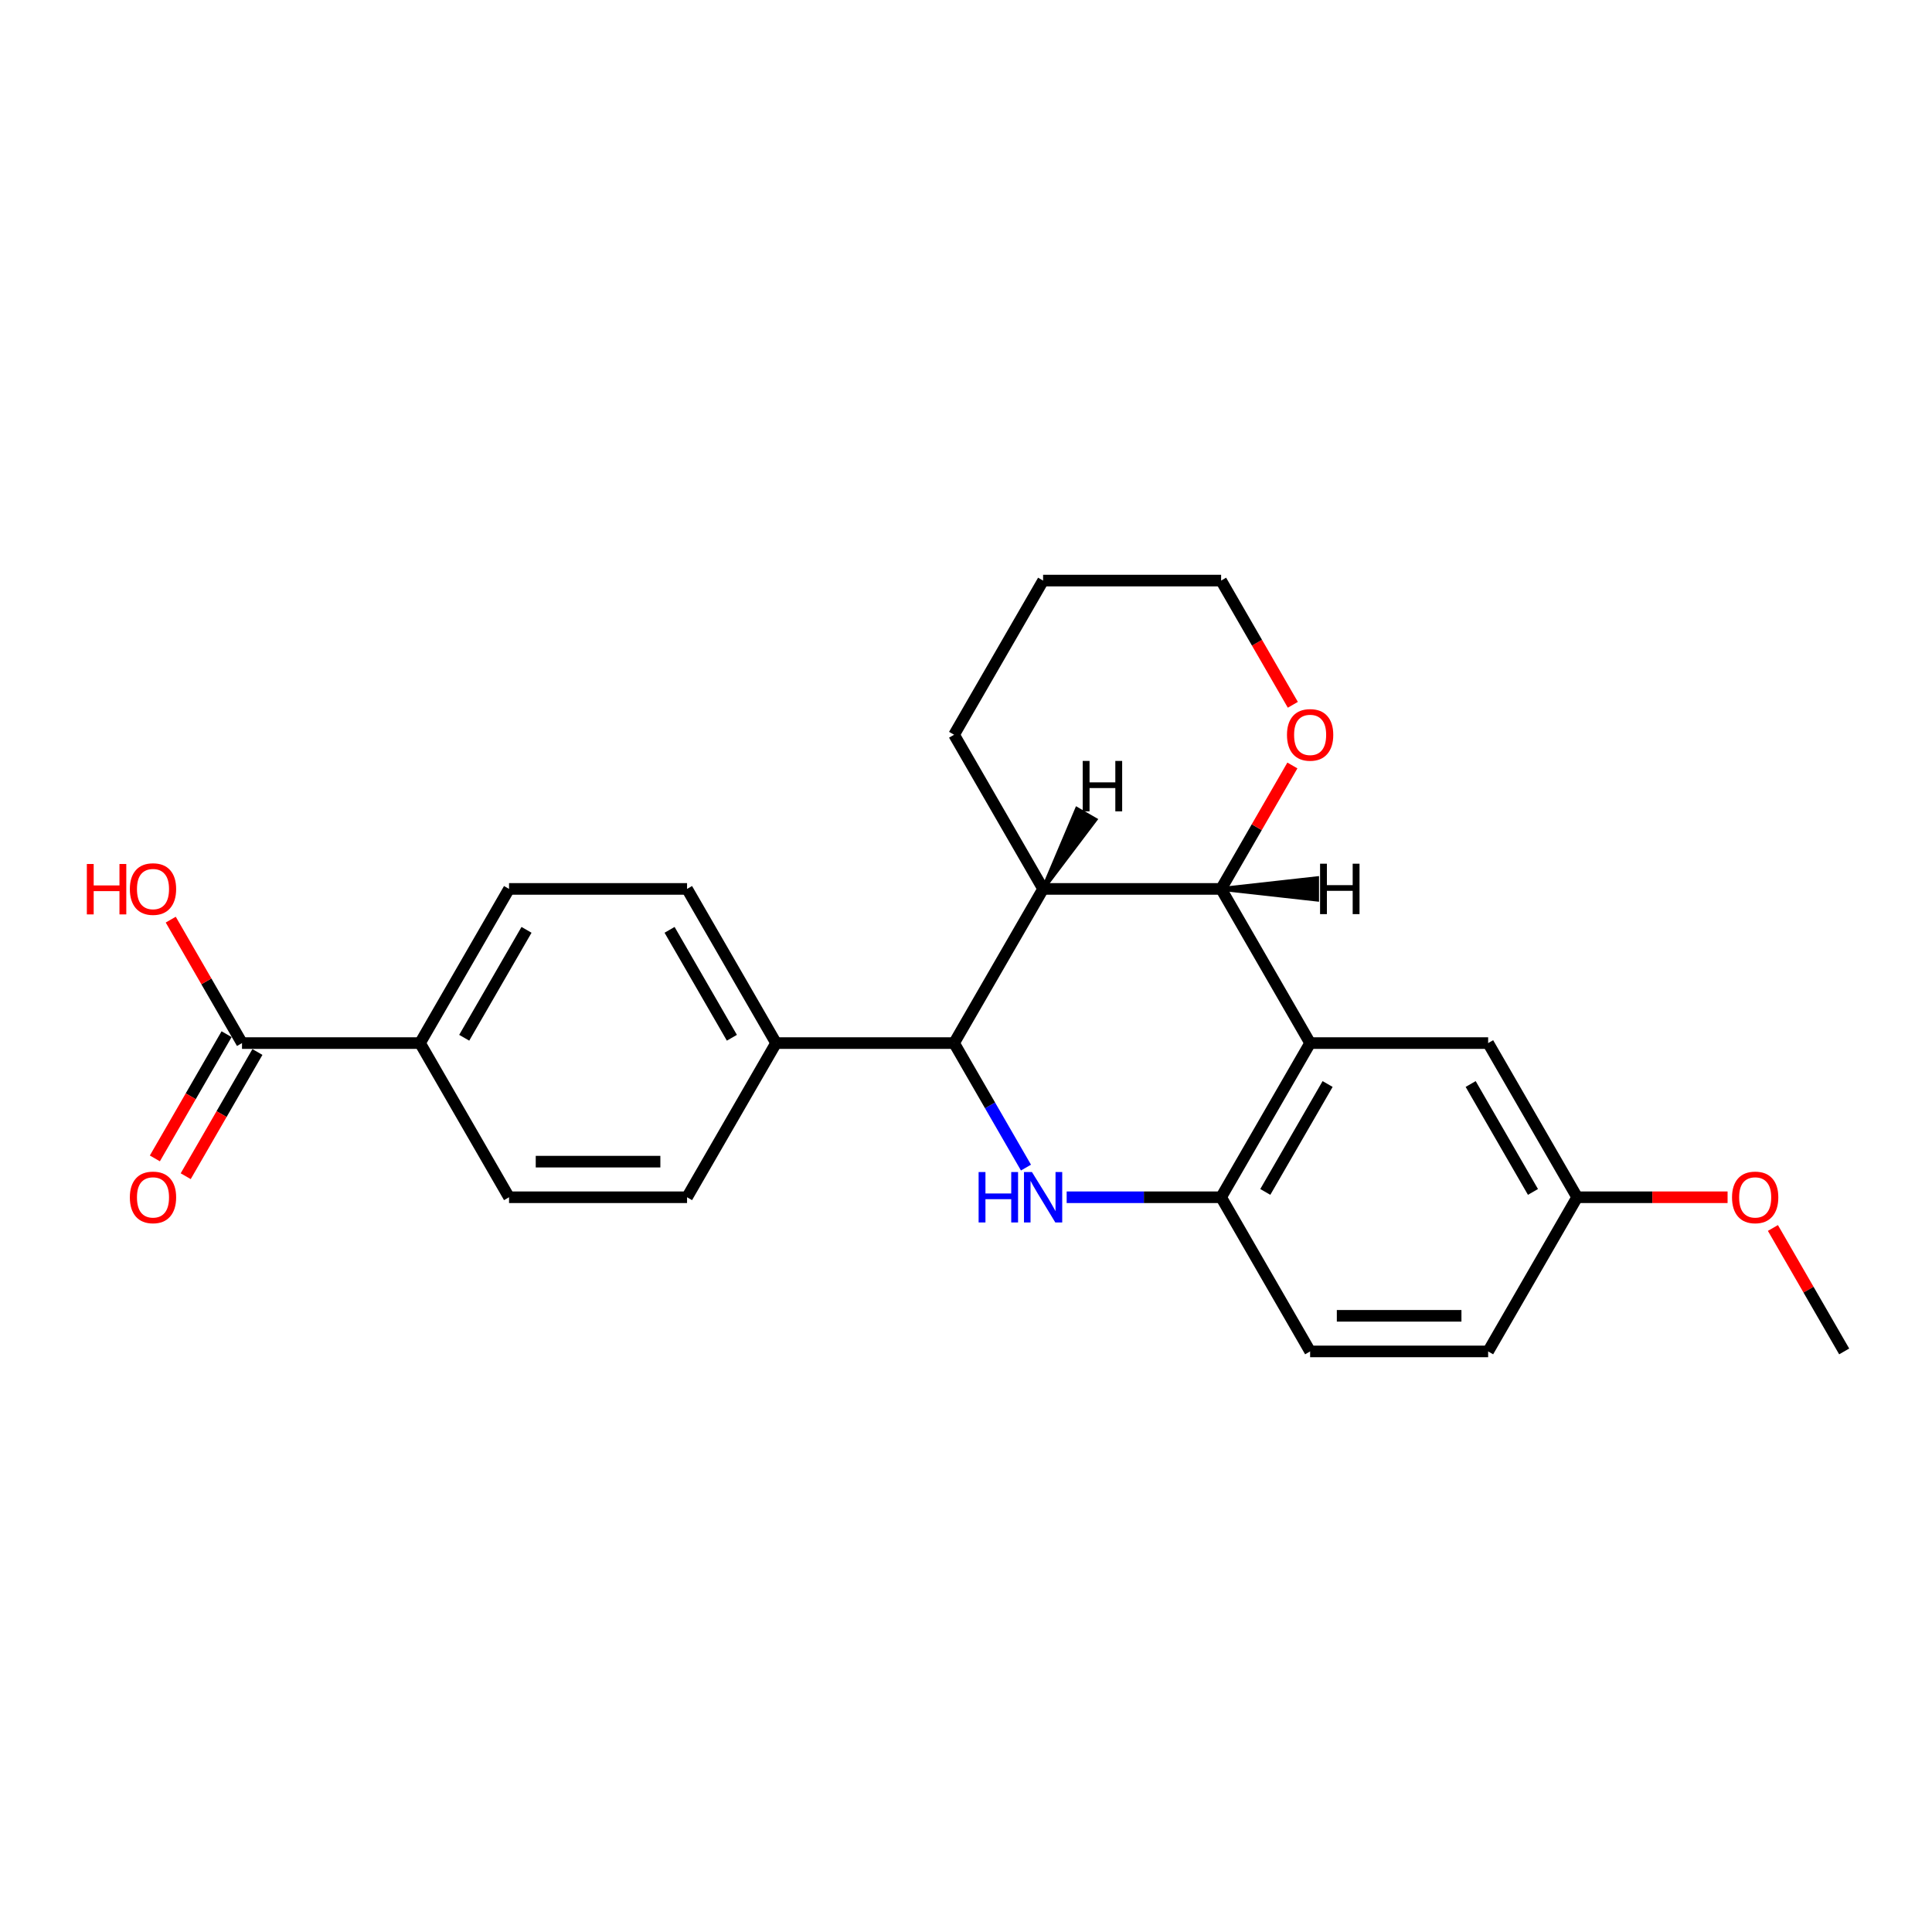 <?xml version='1.0' encoding='iso-8859-1'?>
<svg version='1.1' baseProfile='full'
              xmlns='http://www.w3.org/2000/svg'
                      xmlns:rdkit='http://www.rdkit.org/xml'
                      xmlns:xlink='http://www.w3.org/1999/xlink'
                  xml:space='preserve'
width='1000px' height='1000px' viewBox='0 0 1000 1000'>
<!-- END OF HEADER -->
<rect style='opacity:1.0;fill:#FFFFFF;stroke:none' width='1000' height='1000' x='0' y='0'> </rect>
<path class='bond-1' d='M 531.041,604.346 L 512.437,572.122' style='fill:none;fill-rule:evenodd;stroke:#0000FF;stroke-width:6px;stroke-linecap:butt;stroke-linejoin:miter;stroke-opacity:1' />
<path class='bond-1' d='M 512.437,572.122 L 493.833,539.899' style='fill:none;fill-rule:evenodd;stroke:#000000;stroke-width:6px;stroke-linecap:butt;stroke-linejoin:miter;stroke-opacity:1' />
<path class='bond-4' d='M 552.104,619.697 L 592.075,619.697' style='fill:none;fill-rule:evenodd;stroke:#0000FF;stroke-width:6px;stroke-linecap:butt;stroke-linejoin:miter;stroke-opacity:1' />
<path class='bond-4' d='M 592.075,619.697 L 632.047,619.697' style='fill:none;fill-rule:evenodd;stroke:#000000;stroke-width:6px;stroke-linecap:butt;stroke-linejoin:miter;stroke-opacity:1' />
<path class='bond-0' d='M 678.118,539.899 L 632.047,619.697' style='fill:none;fill-rule:evenodd;stroke:#000000;stroke-width:6px;stroke-linecap:butt;stroke-linejoin:miter;stroke-opacity:1' />
<path class='bond-0' d='M 687.167,561.083 L 654.917,616.941' style='fill:none;fill-rule:evenodd;stroke:#000000;stroke-width:6px;stroke-linecap:butt;stroke-linejoin:miter;stroke-opacity:1' />
<path class='bond-2' d='M 678.118,539.899 L 632.047,460.101' style='fill:none;fill-rule:evenodd;stroke:#000000;stroke-width:6px;stroke-linecap:butt;stroke-linejoin:miter;stroke-opacity:1' />
<path class='bond-7' d='M 678.118,539.899 L 770.26,539.899' style='fill:none;fill-rule:evenodd;stroke:#000000;stroke-width:6px;stroke-linecap:butt;stroke-linejoin:miter;stroke-opacity:1' />
<path class='bond-3' d='M 493.833,539.899 L 539.904,460.101' style='fill:none;fill-rule:evenodd;stroke:#000000;stroke-width:6px;stroke-linecap:butt;stroke-linejoin:miter;stroke-opacity:1' />
<path class='bond-6' d='M 493.833,539.899 L 401.69,539.899' style='fill:none;fill-rule:evenodd;stroke:#000000;stroke-width:6px;stroke-linecap:butt;stroke-linejoin:miter;stroke-opacity:1' />
<path class='bond-8' d='M 632.047,460.101 L 650.491,428.154' style='fill:none;fill-rule:evenodd;stroke:#000000;stroke-width:6px;stroke-linecap:butt;stroke-linejoin:miter;stroke-opacity:1' />
<path class='bond-8' d='M 650.491,428.154 L 668.936,396.207' style='fill:none;fill-rule:evenodd;stroke:#FF0000;stroke-width:6px;stroke-linecap:butt;stroke-linejoin:miter;stroke-opacity:1' />
<path class='bond-24' d='M 632.047,460.101 L 539.904,460.101' style='fill:none;fill-rule:evenodd;stroke:#000000;stroke-width:6px;stroke-linecap:butt;stroke-linejoin:miter;stroke-opacity:1' />
<path class='bond-28' d='M 632.047,460.101 L 681.73,465.63 L 681.73,454.573 Z' style='fill:#000000;fill-rule:evenodd;fill-opacity:1;stroke:#000000;stroke-width:2px;stroke-linecap:butt;stroke-linejoin:miter;stroke-opacity:1;' />
<path class='bond-19' d='M 539.904,460.101 L 493.833,380.303' style='fill:none;fill-rule:evenodd;stroke:#000000;stroke-width:6px;stroke-linecap:butt;stroke-linejoin:miter;stroke-opacity:1' />
<path class='bond-29' d='M 539.904,460.101 L 566.987,424.25 L 557.411,418.721 Z' style='fill:#000000;fill-rule:evenodd;fill-opacity:1;stroke:#000000;stroke-width:2px;stroke-linecap:butt;stroke-linejoin:miter;stroke-opacity:1;' />
<path class='bond-11' d='M 632.047,619.697 L 678.118,699.494' style='fill:none;fill-rule:evenodd;stroke:#000000;stroke-width:6px;stroke-linecap:butt;stroke-linejoin:miter;stroke-opacity:1' />
<path class='bond-5' d='M 125.263,539.899 L 217.405,539.899' style='fill:none;fill-rule:evenodd;stroke:#000000;stroke-width:6px;stroke-linecap:butt;stroke-linejoin:miter;stroke-opacity:1' />
<path class='bond-10' d='M 117.283,535.292 L 98.721,567.441' style='fill:none;fill-rule:evenodd;stroke:#000000;stroke-width:6px;stroke-linecap:butt;stroke-linejoin:miter;stroke-opacity:1' />
<path class='bond-10' d='M 98.721,567.441 L 80.16,599.591' style='fill:none;fill-rule:evenodd;stroke:#FF0000;stroke-width:6px;stroke-linecap:butt;stroke-linejoin:miter;stroke-opacity:1' />
<path class='bond-10' d='M 133.242,544.506 L 114.681,576.656' style='fill:none;fill-rule:evenodd;stroke:#000000;stroke-width:6px;stroke-linecap:butt;stroke-linejoin:miter;stroke-opacity:1' />
<path class='bond-10' d='M 114.681,576.656 L 96.119,608.805' style='fill:none;fill-rule:evenodd;stroke:#FF0000;stroke-width:6px;stroke-linecap:butt;stroke-linejoin:miter;stroke-opacity:1' />
<path class='bond-17' d='M 125.263,539.899 L 106.818,507.952' style='fill:none;fill-rule:evenodd;stroke:#000000;stroke-width:6px;stroke-linecap:butt;stroke-linejoin:miter;stroke-opacity:1' />
<path class='bond-17' d='M 106.818,507.952 L 88.374,476.005' style='fill:none;fill-rule:evenodd;stroke:#FF0000;stroke-width:6px;stroke-linecap:butt;stroke-linejoin:miter;stroke-opacity:1' />
<path class='bond-12' d='M 401.69,539.899 L 355.619,619.697' style='fill:none;fill-rule:evenodd;stroke:#000000;stroke-width:6px;stroke-linecap:butt;stroke-linejoin:miter;stroke-opacity:1' />
<path class='bond-13' d='M 401.69,539.899 L 355.619,460.101' style='fill:none;fill-rule:evenodd;stroke:#000000;stroke-width:6px;stroke-linecap:butt;stroke-linejoin:miter;stroke-opacity:1' />
<path class='bond-13' d='M 378.82,537.143 L 346.57,481.285' style='fill:none;fill-rule:evenodd;stroke:#000000;stroke-width:6px;stroke-linecap:butt;stroke-linejoin:miter;stroke-opacity:1' />
<path class='bond-25' d='M 770.26,539.899 L 816.332,619.697' style='fill:none;fill-rule:evenodd;stroke:#000000;stroke-width:6px;stroke-linecap:butt;stroke-linejoin:miter;stroke-opacity:1' />
<path class='bond-25' d='M 761.212,561.083 L 793.461,616.941' style='fill:none;fill-rule:evenodd;stroke:#000000;stroke-width:6px;stroke-linecap:butt;stroke-linejoin:miter;stroke-opacity:1' />
<path class='bond-21' d='M 669.17,364.805 L 650.608,332.655' style='fill:none;fill-rule:evenodd;stroke:#FF0000;stroke-width:6px;stroke-linecap:butt;stroke-linejoin:miter;stroke-opacity:1' />
<path class='bond-21' d='M 650.608,332.655 L 632.047,300.506' style='fill:none;fill-rule:evenodd;stroke:#000000;stroke-width:6px;stroke-linecap:butt;stroke-linejoin:miter;stroke-opacity:1' />
<path class='bond-9' d='M 217.405,539.899 L 263.477,460.101' style='fill:none;fill-rule:evenodd;stroke:#000000;stroke-width:6px;stroke-linecap:butt;stroke-linejoin:miter;stroke-opacity:1' />
<path class='bond-9' d='M 240.275,537.143 L 272.525,481.285' style='fill:none;fill-rule:evenodd;stroke:#000000;stroke-width:6px;stroke-linecap:butt;stroke-linejoin:miter;stroke-opacity:1' />
<path class='bond-26' d='M 217.405,539.899 L 263.477,619.697' style='fill:none;fill-rule:evenodd;stroke:#000000;stroke-width:6px;stroke-linecap:butt;stroke-linejoin:miter;stroke-opacity:1' />
<path class='bond-18' d='M 678.118,699.494 L 770.26,699.494' style='fill:none;fill-rule:evenodd;stroke:#000000;stroke-width:6px;stroke-linecap:butt;stroke-linejoin:miter;stroke-opacity:1' />
<path class='bond-18' d='M 691.939,681.066 L 756.439,681.066' style='fill:none;fill-rule:evenodd;stroke:#000000;stroke-width:6px;stroke-linecap:butt;stroke-linejoin:miter;stroke-opacity:1' />
<path class='bond-15' d='M 355.619,619.697 L 263.477,619.697' style='fill:none;fill-rule:evenodd;stroke:#000000;stroke-width:6px;stroke-linecap:butt;stroke-linejoin:miter;stroke-opacity:1' />
<path class='bond-15' d='M 341.798,601.268 L 277.298,601.268' style='fill:none;fill-rule:evenodd;stroke:#000000;stroke-width:6px;stroke-linecap:butt;stroke-linejoin:miter;stroke-opacity:1' />
<path class='bond-14' d='M 355.619,460.101 L 263.477,460.101' style='fill:none;fill-rule:evenodd;stroke:#000000;stroke-width:6px;stroke-linecap:butt;stroke-linejoin:miter;stroke-opacity:1' />
<path class='bond-16' d='M 816.332,619.697 L 770.26,699.494' style='fill:none;fill-rule:evenodd;stroke:#000000;stroke-width:6px;stroke-linecap:butt;stroke-linejoin:miter;stroke-opacity:1' />
<path class='bond-20' d='M 816.332,619.697 L 855.262,619.697' style='fill:none;fill-rule:evenodd;stroke:#000000;stroke-width:6px;stroke-linecap:butt;stroke-linejoin:miter;stroke-opacity:1' />
<path class='bond-20' d='M 855.262,619.697 L 894.192,619.697' style='fill:none;fill-rule:evenodd;stroke:#FF0000;stroke-width:6px;stroke-linecap:butt;stroke-linejoin:miter;stroke-opacity:1' />
<path class='bond-23' d='M 493.833,380.303 L 539.904,300.506' style='fill:none;fill-rule:evenodd;stroke:#000000;stroke-width:6px;stroke-linecap:butt;stroke-linejoin:miter;stroke-opacity:1' />
<path class='bond-22' d='M 917.656,635.6 L 936.101,667.547' style='fill:none;fill-rule:evenodd;stroke:#FF0000;stroke-width:6px;stroke-linecap:butt;stroke-linejoin:miter;stroke-opacity:1' />
<path class='bond-22' d='M 936.101,667.547 L 954.545,699.494' style='fill:none;fill-rule:evenodd;stroke:#000000;stroke-width:6px;stroke-linecap:butt;stroke-linejoin:miter;stroke-opacity:1' />
<path class='bond-27' d='M 632.047,300.506 L 539.904,300.506' style='fill:none;fill-rule:evenodd;stroke:#000000;stroke-width:6px;stroke-linecap:butt;stroke-linejoin:miter;stroke-opacity:1' />
<path  class='atom-0' d='M 506.53 606.649
L 510.068 606.649
L 510.068 617.743
L 523.411 617.743
L 523.411 606.649
L 526.949 606.649
L 526.949 632.744
L 523.411 632.744
L 523.411 620.692
L 510.068 620.692
L 510.068 632.744
L 506.53 632.744
L 506.53 606.649
' fill='#0000FF'/>
<path  class='atom-0' d='M 534.136 606.649
L 542.687 620.471
Q 543.534 621.834, 544.898 624.304
Q 546.262 626.773, 546.336 626.921
L 546.336 606.649
L 549.8 606.649
L 549.8 632.744
L 546.225 632.744
L 537.048 617.633
Q 535.979 615.864, 534.836 613.836
Q 533.731 611.809, 533.399 611.183
L 533.399 632.744
L 530.008 632.744
L 530.008 606.649
L 534.136 606.649
' fill='#0000FF'/>
<path  class='atom-9' d='M 666.139 380.377
Q 666.139 374.111, 669.235 370.61
Q 672.331 367.109, 678.118 367.109
Q 683.904 367.109, 687 370.61
Q 690.096 374.111, 690.096 380.377
Q 690.096 386.716, 686.964 390.328
Q 683.831 393.904, 678.118 393.904
Q 672.368 393.904, 669.235 390.328
Q 666.139 386.753, 666.139 380.377
M 678.118 390.955
Q 682.098 390.955, 684.236 388.301
Q 686.411 385.611, 686.411 380.377
Q 686.411 375.254, 684.236 372.674
Q 682.098 370.057, 678.118 370.057
Q 674.137 370.057, 671.963 372.637
Q 669.825 375.217, 669.825 380.377
Q 669.825 385.648, 671.963 388.301
Q 674.137 390.955, 678.118 390.955
' fill='#FF0000'/>
<path  class='atom-11' d='M 67.213 619.77
Q 67.213 613.505, 70.309 610.003
Q 73.405 606.502, 79.191 606.502
Q 84.978 606.502, 88.074 610.003
Q 91.17 613.505, 91.17 619.77
Q 91.17 626.11, 88.037 629.722
Q 84.904 633.297, 79.191 633.297
Q 73.442 633.297, 70.309 629.722
Q 67.213 626.147, 67.213 619.77
M 79.191 630.348
Q 83.172 630.348, 85.31 627.695
Q 87.484 625.004, 87.484 619.77
Q 87.484 614.647, 85.31 612.067
Q 83.172 609.45, 79.191 609.45
Q 75.211 609.45, 73.036 612.03
Q 70.899 614.61, 70.899 619.77
Q 70.899 625.041, 73.036 627.695
Q 75.211 630.348, 79.191 630.348
' fill='#FF0000'/>
<path  class='atom-18' d='M 44.951 447.201
L 48.49 447.201
L 48.49 458.295
L 61.832 458.295
L 61.832 447.201
L 65.37 447.201
L 65.37 473.296
L 61.832 473.296
L 61.832 461.244
L 48.49 461.244
L 48.49 473.296
L 44.951 473.296
L 44.951 447.201
' fill='#FF0000'/>
<path  class='atom-18' d='M 67.213 460.175
Q 67.213 453.909, 70.309 450.408
Q 73.405 446.906, 79.191 446.906
Q 84.978 446.906, 88.074 450.408
Q 91.17 453.909, 91.17 460.175
Q 91.17 466.514, 88.037 470.126
Q 84.904 473.701, 79.191 473.701
Q 73.442 473.701, 70.309 470.126
Q 67.213 466.551, 67.213 460.175
M 79.191 470.753
Q 83.172 470.753, 85.31 468.099
Q 87.484 465.409, 87.484 460.175
Q 87.484 455.052, 85.31 452.472
Q 83.172 449.855, 79.191 449.855
Q 75.211 449.855, 73.036 452.435
Q 70.899 455.015, 70.899 460.175
Q 70.899 465.445, 73.036 468.099
Q 75.211 470.753, 79.191 470.753
' fill='#FF0000'/>
<path  class='atom-21' d='M 896.496 619.77
Q 896.496 613.505, 899.592 610.003
Q 902.688 606.502, 908.474 606.502
Q 914.261 606.502, 917.357 610.003
Q 920.453 613.505, 920.453 619.77
Q 920.453 626.11, 917.32 629.722
Q 914.187 633.297, 908.474 633.297
Q 902.724 633.297, 899.592 629.722
Q 896.496 626.147, 896.496 619.77
M 908.474 630.348
Q 912.455 630.348, 914.592 627.695
Q 916.767 625.004, 916.767 619.77
Q 916.767 614.647, 914.592 612.067
Q 912.455 609.45, 908.474 609.45
Q 904.494 609.45, 902.319 612.03
Q 900.181 614.61, 900.181 619.77
Q 900.181 625.041, 902.319 627.695
Q 904.494 630.348, 908.474 630.348
' fill='#FF0000'/>
<path  class='atom-25' d='M 683.266 447.054
L 686.804 447.054
L 686.804 458.148
L 700.146 458.148
L 700.146 447.054
L 703.684 447.054
L 703.684 473.148
L 700.146 473.148
L 700.146 461.096
L 686.804 461.096
L 686.804 473.148
L 683.266 473.148
L 683.266 447.054
' fill='#000000'/>
<path  class='atom-26' d='M 560.409 393.855
L 563.947 393.855
L 563.947 404.949
L 577.289 404.949
L 577.289 393.855
L 580.828 393.855
L 580.828 419.95
L 577.289 419.95
L 577.289 407.898
L 563.947 407.898
L 563.947 419.95
L 560.409 419.95
L 560.409 393.855
' fill='#000000'/>
</svg>
